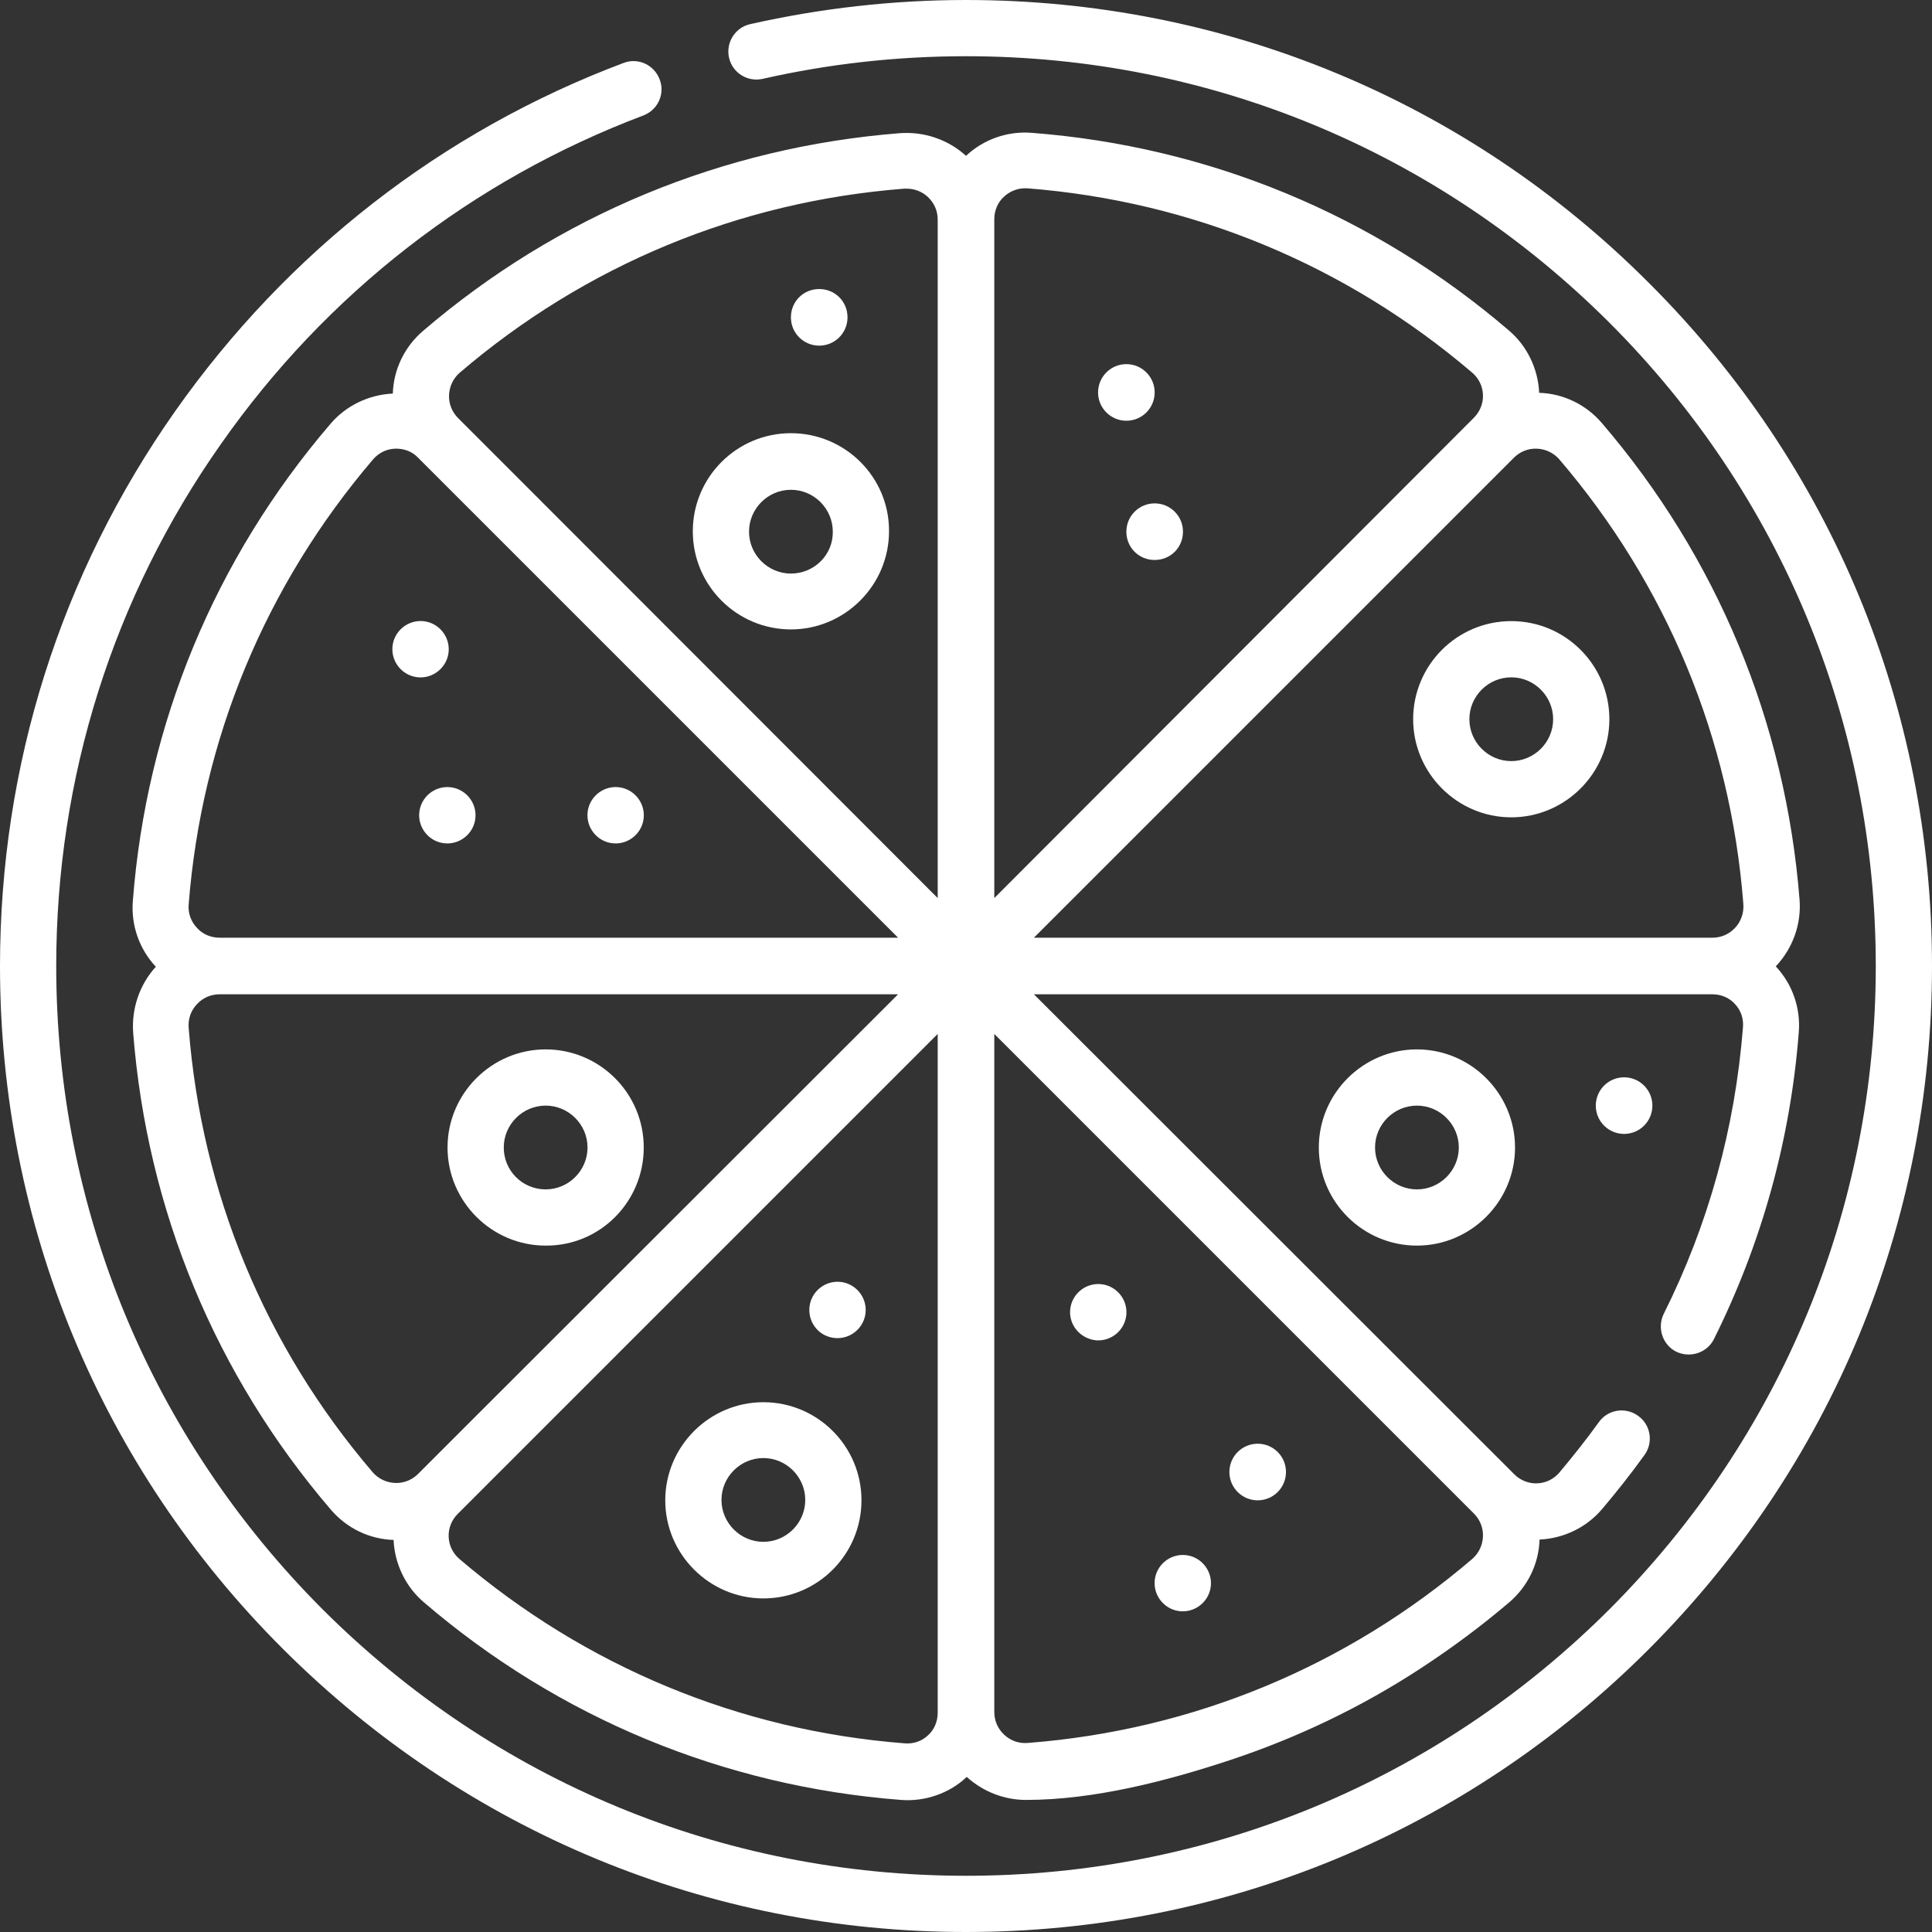 <?xml version="1.0" encoding="UTF-8"?> <svg xmlns="http://www.w3.org/2000/svg" xmlns:xlink="http://www.w3.org/1999/xlink" version="1.1" id="Capa_1" x="0px" y="0px" viewBox="0 0 512 512" style="enable-background:new 0 0 512 512;" xml:space="preserve"><rect x="0" y="0" width="512" height="512" fill="#333333" stroke="none"/> <style type="text/css"> .st0{fill:#FFFFFF;} </style> <g> <g> <path class="st0" d="M400.5,164.6c-14.4,0-26,11.7-26,26s11.7,26,26,26s26-11.7,26-26S414.9,164.6,400.5,164.6z M400.5,201.7 c-6.1,0-11.1-5-11.1-11.1s5-11.1,11.1-11.1s11.1,5,11.1,11.1S406.6,201.7,400.5,201.7z"></path> <path class="st0" d="M349.5,304.1c0,14.4,11.7,26,26,26s26-11.7,26-26s-11.7-26-26-26C361.2,278.1,349.5,289.8,349.5,304.1z M386.6,304.1c0,6.1-5,11.1-11.1,11.1c-6.1,0-11.1-5-11.1-11.1s5-11.1,11.1-11.1S386.6,298,386.6,304.1z"></path> <path class="st0" d="M202.3,423.6c14.4,0,26-11.7,26-26c0-14.4-11.7-26-26-26s-26,11.7-26,26S188,423.6,202.3,423.6z M202.3,386.4 c6.1,0,11.1,5,11.1,11.1c0,6.1-5,11.1-11.1,11.1s-11.1-5-11.1-11.1S196.2,386.4,202.3,386.4z"></path> <path class="st0" d="M170.6,304.1c0-14.4-11.7-26-26-26s-26,11.7-26,26s11.7,26,26,26C159,330.2,170.6,318.5,170.6,304.1z M133.5,304.1c0-6.1,5-11.1,11.1-11.1s11.1,5,11.1,11.1s-5,11.1-11.1,11.1S133.5,310.3,133.5,304.1z"></path> <path class="st0" d="M209.6,114.8c-14.4,0-26,11.7-26,26c0,14.4,11.7,26,26,26s26-11.7,26-26C235.7,126.5,224,114.8,209.6,114.8z M209.6,152c-6.1,0-11.1-5-11.1-11.1c0-6.1,5-11.1,11.1-11.1c6.1,0,11.1,5,11.1,11.1C220.8,147,215.8,152,209.6,152z"></path> <circle class="st0" cx="298.5" cy="104" r="7.5"></circle> <path class="st0" d="M306,133.4c-4.1,0-7.5,3.3-7.5,7.5s3.3,7.5,7.5,7.5s7.5-3.3,7.5-7.5S310.1,133.4,306,133.4z"></path> <path class="st0" d="M217.1,91.6c4.1,0,7.5-3.3,7.5-7.5s-3.3-7.5-7.5-7.5s-7.5,3.3-7.5,7.5C209.6,88.3,213,91.6,217.1,91.6z"></path> <circle class="st0" cx="430.4" cy="293" r="7.5"></circle> <circle class="st0" cx="333.3" cy="390.1" r="7.5"></circle> <path class="st0" d="M290.5,355.2c4.1,0.3,7.7-2.8,8-6.9c0.3-4.1-2.8-7.7-6.9-8c-4.1-0.3-7.7,2.8-8,6.9 C283.3,351.3,286.4,354.8,290.5,355.2z"></path> <path class="st0" d="M221.4,354.6c4.1,0.3,7.7-2.8,8-6.9s-2.8-7.7-6.9-8s-7.7,2.8-8,6.9S217.2,354.3,221.4,354.6z"></path> <path class="st0" d="M110.9,179.5c4.1,0.3,7.7-2.8,8-6.9c0.3-4.1-2.8-7.7-6.9-8s-7.7,2.8-8,6.9 C103.7,175.6,106.8,179.2,110.9,179.5z"></path> <path class="st0" d="M111.1,215.5c-0.3,4.1,2.8,7.7,6.9,8c4.1,0.3,7.7-2.8,8-6.9s-2.8-7.7-6.9-8 C115,208.3,111.4,211.4,111.1,215.5L111.1,215.5z"></path> <path class="st0" d="M162.6,223.5c4.1,0.3,7.7-2.8,8-6.9s-2.8-7.7-6.9-8s-7.7,2.8-8,6.9S158.5,223.2,162.6,223.5L162.6,223.5z"></path> <path class="st0" d="M312.9,427c4.1,0.3,7.7-2.8,8-6.9s-2.8-7.7-6.9-8s-7.7,2.8-8,6.9C305.7,423.1,308.8,426.7,312.9,427z"></path> <path class="st0" d="M437,75C388.7,26.6,324.4,0,256,0c-19.3,0-38.6,2.2-57.2,6.4c-4,0.9-6.5,4.9-5.6,8.9c0.9,4,4.9,6.5,8.9,5.6 c17.6-4,35.7-6,53.9-6c64.4,0,124.9,25.1,170.5,70.6c45.5,45.5,70.6,106.1,70.6,170.5S472,380.9,426.5,426.5 C380.9,472,320.4,497.1,256,497.1S131.1,472,85.5,426.5C40,380.9,14.9,320.4,14.9,256c0-49.9,15.1-97.8,43.7-138.4 c27.9-39.8,66.6-69.9,111.9-87c3.9-1.5,5.8-5.8,4.3-9.6c-1.5-3.9-5.8-5.8-9.6-4.3C117.1,34.8,76.1,66.8,46.4,109 C16,152.2,0,203,0,256c0,68.4,26.6,132.7,75,181s112.6,75,181,75c68.4,0,132.7-26.6,181-75s75-112.6,75-181S485.4,123.3,437,75 L437,75z"></path> <path class="st0" d="M476.9,238.4c-3.7-46.9-21.8-90.6-52.4-126.3c-4.2-4.9-10.2-7.8-16.6-8c-0.3-6.4-3.2-12.4-8-16.5 c-35.8-30.7-79.6-48.8-126.5-52.4c-6.4-0.5-12.7,1.7-17.4,6.1c-4.7-4.3-11.1-6.5-17.6-6c-46.9,3.7-90.6,21.8-126.3,52.4 c-4.9,4.2-7.8,10.2-8,16.6c-6.4,0.3-12.4,3.2-16.5,8c-30.7,35.8-48.8,79.6-52.4,126.5c-0.5,6.4,1.7,12.7,6.1,17.4 c-4.3,4.7-6.5,11.1-6,17.6c3.7,46.9,21.8,90.6,52.4,126.3c4.2,4.9,10.2,7.8,16.6,8c0.3,6.4,3.2,12.4,8,16.5 c35.8,30.7,79.6,48.8,126.5,52.4c6.2,0.5,12.8-1.7,17.4-6.1c4.3,3.9,9.9,6.1,15.7,6.1c18,0,37.3-5,54.2-10.6 c17.8-5.9,34.9-14.1,50.6-24.4c8.1-5.3,15.9-11.1,23.3-17.4c4.9-4.2,7.8-10.2,8-16.6c6.4-0.3,12.4-3.2,16.5-8 c3.9-4.6,7.7-9.4,11.3-14.4c2.4-3.3,1.7-8-1.7-10.4c-3.3-2.4-8-1.7-10.4,1.7c-3.3,4.6-6.9,9.1-10.5,13.4c-1.5,1.7-3.5,2.7-5.8,2.8 c-2.3,0.1-4.5-0.8-6.1-2.4L274,263.5h179.8c2.3,0,4.5,0.9,6,2.6c1.6,1.7,2.3,3.9,2.1,6.2c-2.1,26.6-9.1,52.1-21,75.9 c-1.8,3.7-0.3,8.2,3.3,10c3.7,1.8,8.2,0.3,10-3.3c12.7-25.5,20.3-52.9,22.5-81.4c0.5-6.4-1.7-12.7-6.1-17.4 C475.2,251.2,477.4,244.8,476.9,238.4L476.9,238.4z M50,239.7c3.4-43.7,20.3-84.5,48.9-118c1.5-1.7,3.5-2.7,5.8-2.8 c0.1,0,0.2,0,0.3,0c2.2,0,4.3,0.8,5.8,2.4L238,248.5H58.2h0c-2.3,0-4.5-0.9-6-2.6C50.6,244.2,49.8,242,50,239.7L50,239.7z M110.8,390.6c-1.6,1.6-3.8,2.5-6.1,2.4c-2.3-0.1-4.4-1.1-5.9-2.8c-28.5-33.3-45.4-74-48.8-117.8c-0.2-2.4,0.6-4.6,2.2-6.3 c1.6-1.7,3.7-2.6,6-2.6H238L126.7,374.7L110.8,390.6z M248.5,453.9L248.5,453.9c0,2.3-0.9,4.5-2.6,6c-1.7,1.6-3.9,2.3-6.2,2.1 c-43.7-3.4-84.5-20.3-118-48.9c-1.7-1.5-2.7-3.5-2.8-5.8c-0.1-2.3,0.8-4.5,2.4-6.1L248.5,274V453.9z M248.5,238L137.3,126.7 l-15.9-15.9c-1.6-1.6-2.5-3.8-2.4-6.1c0.1-2.3,1.1-4.4,2.8-5.9c33.3-28.5,74-45.4,117.8-48.8c0.2,0,0.5,0,0.7,0 c2.1,0,4.1,0.8,5.6,2.2c1.7,1.6,2.6,3.7,2.6,6L248.5,238L248.5,238z M315.7,326.2l74.9,74.9c1.6,1.6,2.5,3.8,2.4,6.1 c-0.1,2.3-1.1,4.4-2.8,5.9c-33.3,28.5-74,45.4-117.8,48.8c-2.4,0.2-4.6-0.6-6.3-2.2c-1.7-1.6-2.6-3.7-2.6-6V274L315.7,326.2z M263.5,238V58.1v0c0-2.3,0.9-4.5,2.6-6c1.5-1.4,3.5-2.2,5.5-2.2c0.2,0,0.4,0,0.6,0c43.7,3.4,84.5,20.3,118,48.9 c1.7,1.5,2.7,3.5,2.8,5.8c0.1,2.3-0.8,4.5-2.4,6.1c0,0,0,0,0,0L263.5,238z M459.8,245.9c-1.6,1.7-3.7,2.6-6,2.6H274l111.3-111.3 l15.9-15.9c1.6-1.6,3.8-2.5,6.1-2.4c2.3,0.1,4.4,1.1,5.9,2.8c28.5,33.3,45.4,74,48.8,117.8C462.2,241.9,461.4,244.2,459.8,245.9 L459.8,245.9z"></path> </g> </g> </svg> 